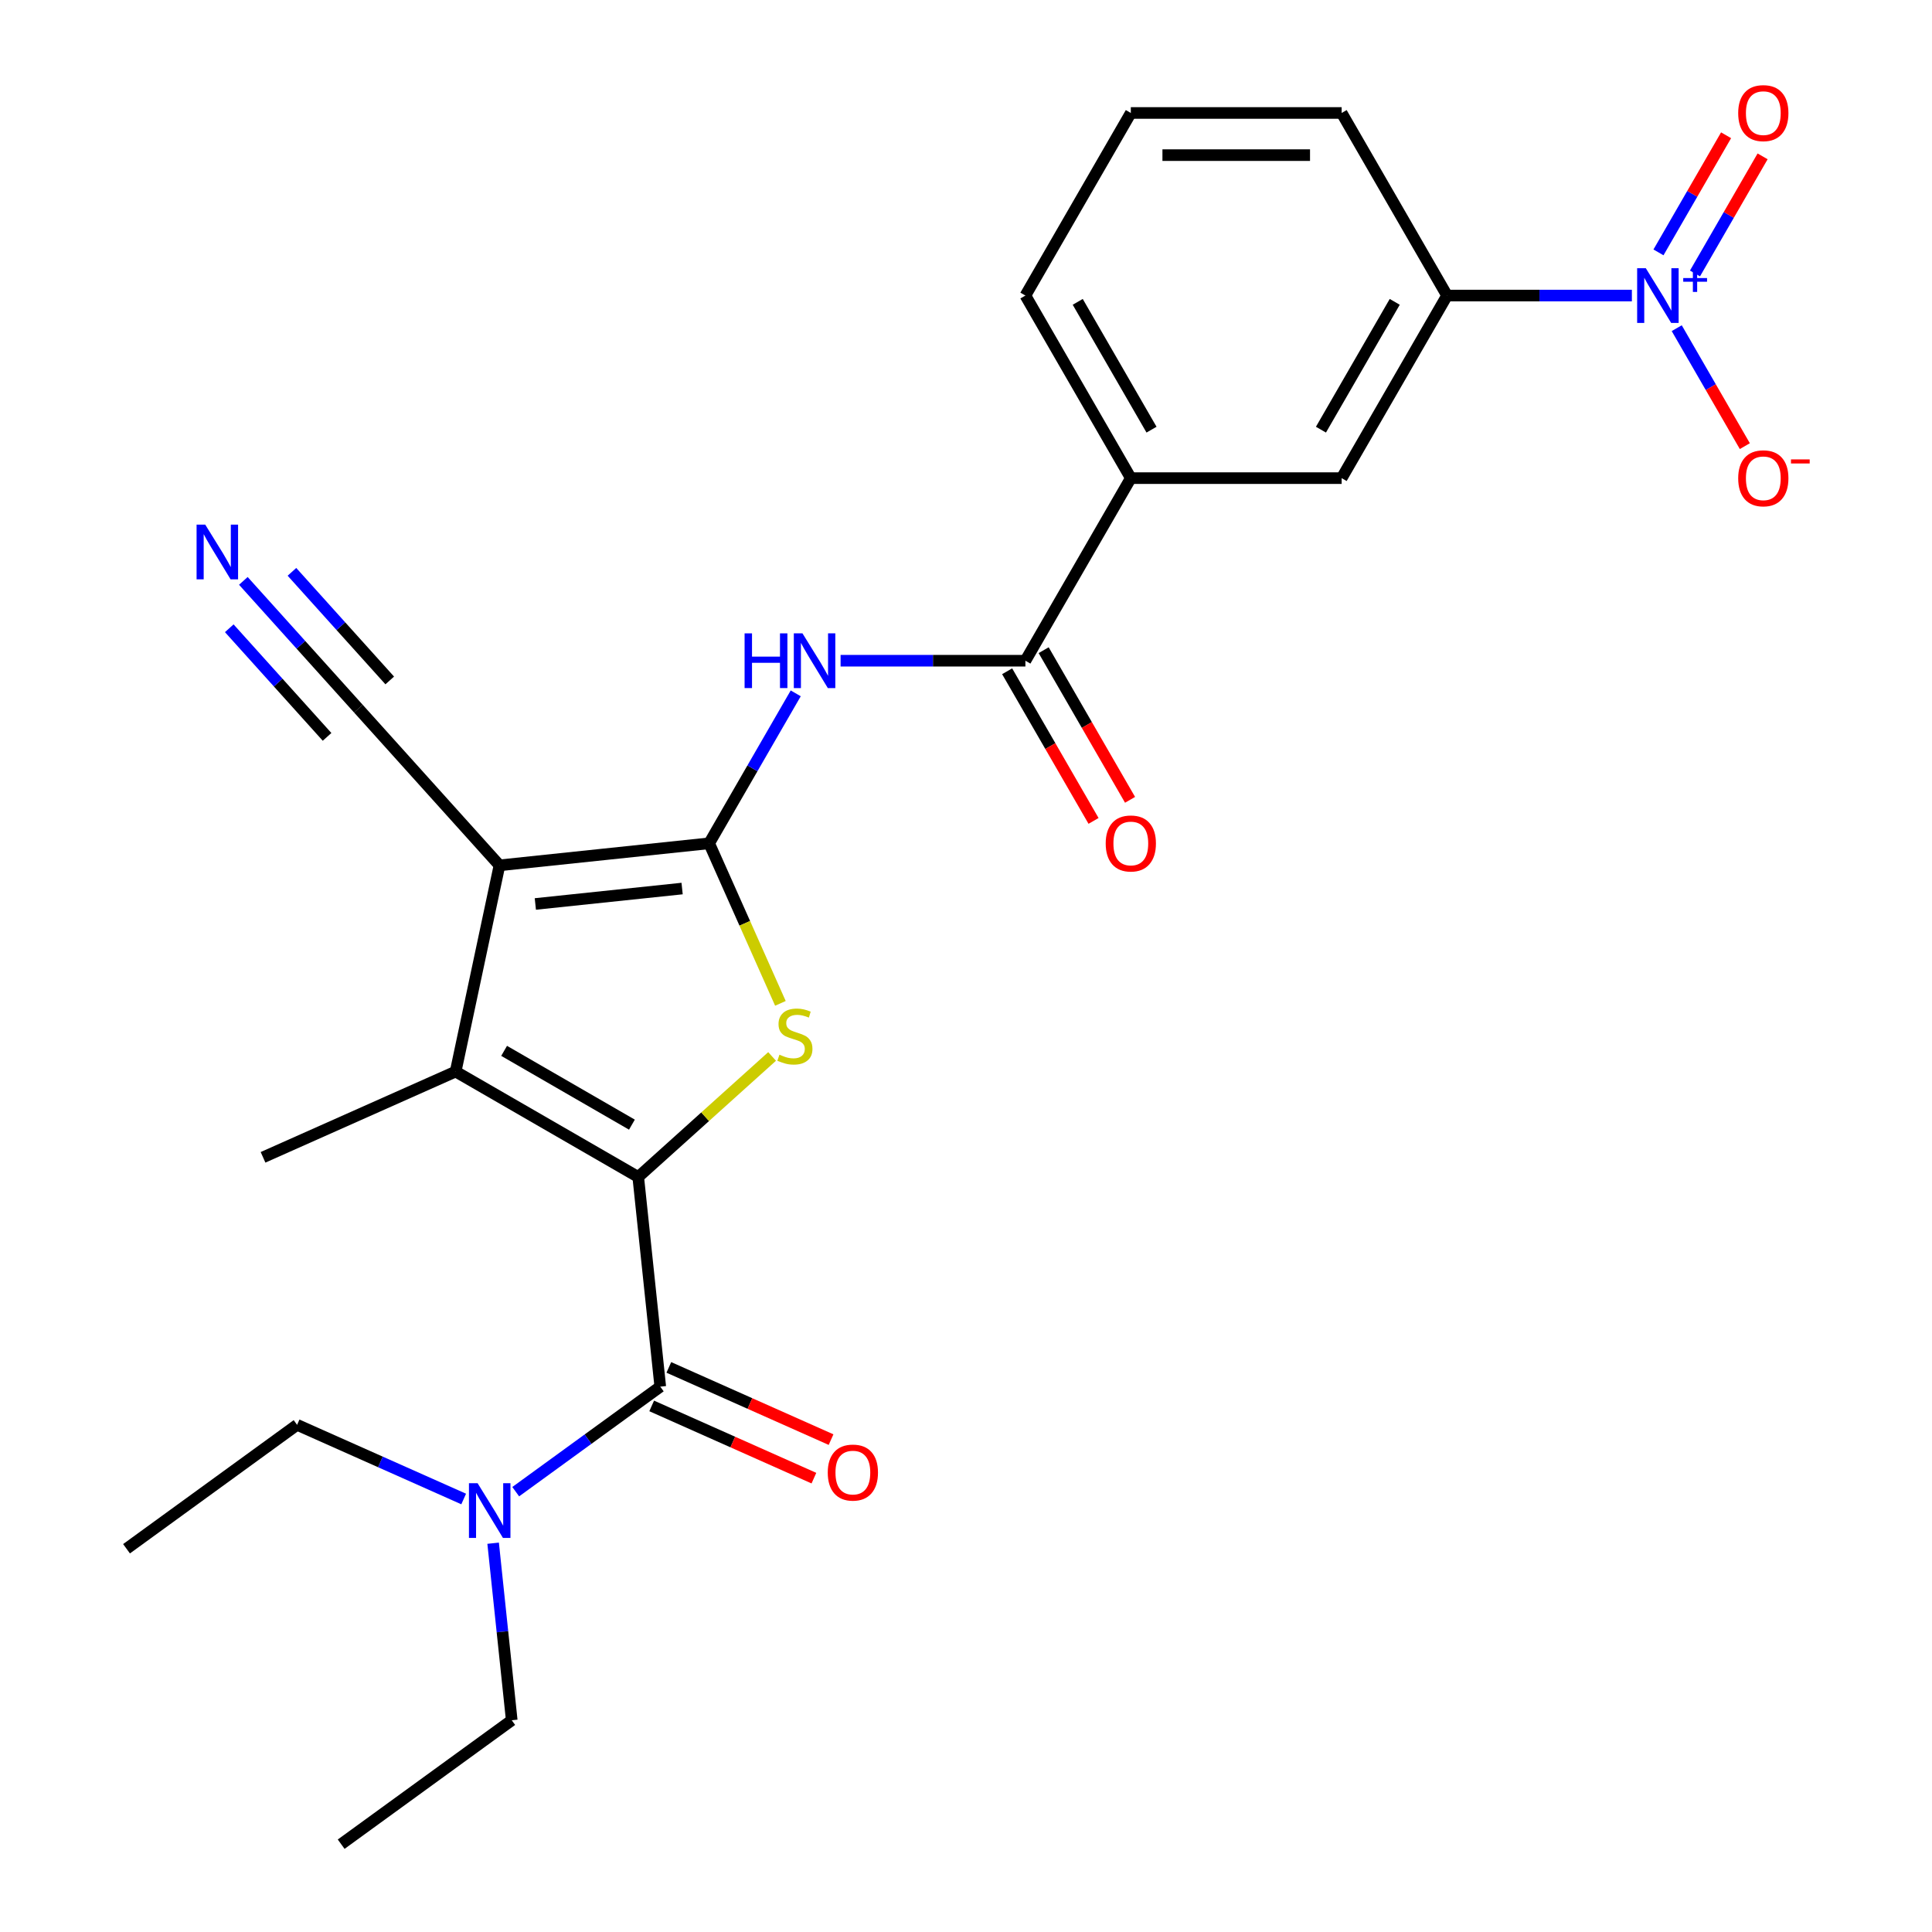 <?xml version='1.0' encoding='iso-8859-1'?>
<svg version='1.1' baseProfile='full'
              xmlns='http://www.w3.org/2000/svg'
                      xmlns:rdkit='http://www.rdkit.org/xml'
                      xmlns:xlink='http://www.w3.org/1999/xlink'
                  xml:space='preserve'
width='1000px' height='1000px' viewBox='0 0 1000 1000'>
<!-- END OF HEADER -->
<rect style='opacity:1.0;fill:#FFFFFF;stroke:none' width='1000' height='1000' x='0' y='0'> </rect>
<path class='bond-1' d='M 367.057,436.493 L 258.529,447.9' style='fill:none;fill-rule:evenodd;stroke:#000000;stroke-width:6px;stroke-linecap:butt;stroke-linejoin:miter;stroke-opacity:1' />
<path class='bond-1' d='M 353.059,459.91 L 277.089,467.895' style='fill:none;fill-rule:evenodd;stroke:#000000;stroke-width:6px;stroke-linecap:butt;stroke-linejoin:miter;stroke-opacity:1' />
<path class='bond-2' d='M 367.057,436.493 L 385.499,477.915' style='fill:none;fill-rule:evenodd;stroke:#000000;stroke-width:6px;stroke-linecap:butt;stroke-linejoin:miter;stroke-opacity:1' />
<path class='bond-2' d='M 385.499,477.915 L 403.941,519.337' style='fill:none;fill-rule:evenodd;stroke:#CCCC00;stroke-width:6px;stroke-linecap:butt;stroke-linejoin:miter;stroke-opacity:1' />
<path class='bond-5' d='M 367.057,436.493 L 389.463,397.684' style='fill:none;fill-rule:evenodd;stroke:#000000;stroke-width:6px;stroke-linecap:butt;stroke-linejoin:miter;stroke-opacity:1' />
<path class='bond-5' d='M 389.463,397.684 L 411.869,358.876' style='fill:none;fill-rule:evenodd;stroke:#0000FF;stroke-width:6px;stroke-linecap:butt;stroke-linejoin:miter;stroke-opacity:1' />
<path class='bond-0' d='M 330.346,609.204 L 364.99,578.01' style='fill:none;fill-rule:evenodd;stroke:#000000;stroke-width:6px;stroke-linecap:butt;stroke-linejoin:miter;stroke-opacity:1' />
<path class='bond-0' d='M 364.99,578.01 L 399.634,546.817' style='fill:none;fill-rule:evenodd;stroke:#CCCC00;stroke-width:6px;stroke-linecap:butt;stroke-linejoin:miter;stroke-opacity:1' />
<path class='bond-4' d='M 330.346,609.204 L 341.753,717.732' style='fill:none;fill-rule:evenodd;stroke:#000000;stroke-width:6px;stroke-linecap:butt;stroke-linejoin:miter;stroke-opacity:1' />
<path class='bond-26' d='M 330.346,609.204 L 235.84,554.641' style='fill:none;fill-rule:evenodd;stroke:#000000;stroke-width:6px;stroke-linecap:butt;stroke-linejoin:miter;stroke-opacity:1' />
<path class='bond-26' d='M 327.083,582.119 L 260.929,543.924' style='fill:none;fill-rule:evenodd;stroke:#000000;stroke-width:6px;stroke-linecap:butt;stroke-linejoin:miter;stroke-opacity:1' />
<path class='bond-3' d='M 258.529,447.9 L 235.84,554.641' style='fill:none;fill-rule:evenodd;stroke:#000000;stroke-width:6px;stroke-linecap:butt;stroke-linejoin:miter;stroke-opacity:1' />
<path class='bond-8' d='M 258.529,447.9 L 185.509,366.804' style='fill:none;fill-rule:evenodd;stroke:#000000;stroke-width:6px;stroke-linecap:butt;stroke-linejoin:miter;stroke-opacity:1' />
<path class='bond-18' d='M 235.84,554.641 L 136.149,599.027' style='fill:none;fill-rule:evenodd;stroke:#000000;stroke-width:6px;stroke-linecap:butt;stroke-linejoin:miter;stroke-opacity:1' />
<path class='bond-13' d='M 341.753,717.732 L 304.345,744.911' style='fill:none;fill-rule:evenodd;stroke:#000000;stroke-width:6px;stroke-linecap:butt;stroke-linejoin:miter;stroke-opacity:1' />
<path class='bond-13' d='M 304.345,744.911 L 266.936,772.09' style='fill:none;fill-rule:evenodd;stroke:#0000FF;stroke-width:6px;stroke-linecap:butt;stroke-linejoin:miter;stroke-opacity:1' />
<path class='bond-16' d='M 337.314,727.701 L 379.296,746.393' style='fill:none;fill-rule:evenodd;stroke:#000000;stroke-width:6px;stroke-linecap:butt;stroke-linejoin:miter;stroke-opacity:1' />
<path class='bond-16' d='M 379.296,746.393 L 421.278,765.084' style='fill:none;fill-rule:evenodd;stroke:#FF0000;stroke-width:6px;stroke-linecap:butt;stroke-linejoin:miter;stroke-opacity:1' />
<path class='bond-16' d='M 346.191,707.763 L 388.173,726.455' style='fill:none;fill-rule:evenodd;stroke:#000000;stroke-width:6px;stroke-linecap:butt;stroke-linejoin:miter;stroke-opacity:1' />
<path class='bond-16' d='M 388.173,726.455 L 430.155,745.146' style='fill:none;fill-rule:evenodd;stroke:#FF0000;stroke-width:6px;stroke-linecap:butt;stroke-linejoin:miter;stroke-opacity:1' />
<path class='bond-7' d='M 435.088,341.987 L 482.917,341.987' style='fill:none;fill-rule:evenodd;stroke:#0000FF;stroke-width:6px;stroke-linecap:butt;stroke-linejoin:miter;stroke-opacity:1' />
<path class='bond-7' d='M 482.917,341.987 L 530.746,341.987' style='fill:none;fill-rule:evenodd;stroke:#000000;stroke-width:6px;stroke-linecap:butt;stroke-linejoin:miter;stroke-opacity:1' />
<path class='bond-6' d='M 844.655,152.976 L 796.826,152.976' style='fill:none;fill-rule:evenodd;stroke:#0000FF;stroke-width:6px;stroke-linecap:butt;stroke-linejoin:miter;stroke-opacity:1' />
<path class='bond-6' d='M 796.826,152.976 L 748.997,152.976' style='fill:none;fill-rule:evenodd;stroke:#000000;stroke-width:6px;stroke-linecap:butt;stroke-linejoin:miter;stroke-opacity:1' />
<path class='bond-14' d='M 867.874,169.864 L 885.499,200.393' style='fill:none;fill-rule:evenodd;stroke:#0000FF;stroke-width:6px;stroke-linecap:butt;stroke-linejoin:miter;stroke-opacity:1' />
<path class='bond-14' d='M 885.499,200.393 L 903.125,230.921' style='fill:none;fill-rule:evenodd;stroke:#FF0000;stroke-width:6px;stroke-linecap:butt;stroke-linejoin:miter;stroke-opacity:1' />
<path class='bond-15' d='M 877.324,141.544 L 894.823,111.236' style='fill:none;fill-rule:evenodd;stroke:#0000FF;stroke-width:6px;stroke-linecap:butt;stroke-linejoin:miter;stroke-opacity:1' />
<path class='bond-15' d='M 894.823,111.236 L 912.322,80.927' style='fill:none;fill-rule:evenodd;stroke:#FF0000;stroke-width:6px;stroke-linecap:butt;stroke-linejoin:miter;stroke-opacity:1' />
<path class='bond-15' d='M 858.423,130.631 L 875.922,100.323' style='fill:none;fill-rule:evenodd;stroke:#0000FF;stroke-width:6px;stroke-linecap:butt;stroke-linejoin:miter;stroke-opacity:1' />
<path class='bond-15' d='M 875.922,100.323 L 893.42,70.014' style='fill:none;fill-rule:evenodd;stroke:#FF0000;stroke-width:6px;stroke-linecap:butt;stroke-linejoin:miter;stroke-opacity:1' />
<path class='bond-11' d='M 530.746,341.987 L 585.309,247.482' style='fill:none;fill-rule:evenodd;stroke:#000000;stroke-width:6px;stroke-linecap:butt;stroke-linejoin:miter;stroke-opacity:1' />
<path class='bond-17' d='M 521.295,347.444 L 543.655,386.173' style='fill:none;fill-rule:evenodd;stroke:#000000;stroke-width:6px;stroke-linecap:butt;stroke-linejoin:miter;stroke-opacity:1' />
<path class='bond-17' d='M 543.655,386.173 L 566.015,424.901' style='fill:none;fill-rule:evenodd;stroke:#FF0000;stroke-width:6px;stroke-linecap:butt;stroke-linejoin:miter;stroke-opacity:1' />
<path class='bond-17' d='M 540.196,336.531 L 562.556,375.26' style='fill:none;fill-rule:evenodd;stroke:#000000;stroke-width:6px;stroke-linecap:butt;stroke-linejoin:miter;stroke-opacity:1' />
<path class='bond-17' d='M 562.556,375.26 L 584.916,413.989' style='fill:none;fill-rule:evenodd;stroke:#FF0000;stroke-width:6px;stroke-linecap:butt;stroke-linejoin:miter;stroke-opacity:1' />
<path class='bond-10' d='M 185.509,366.804 L 155.734,333.734' style='fill:none;fill-rule:evenodd;stroke:#000000;stroke-width:6px;stroke-linecap:butt;stroke-linejoin:miter;stroke-opacity:1' />
<path class='bond-10' d='M 155.734,333.734 L 125.958,300.665' style='fill:none;fill-rule:evenodd;stroke:#0000FF;stroke-width:6px;stroke-linecap:butt;stroke-linejoin:miter;stroke-opacity:1' />
<path class='bond-10' d='M 201.729,352.2 L 176.419,324.091' style='fill:none;fill-rule:evenodd;stroke:#000000;stroke-width:6px;stroke-linecap:butt;stroke-linejoin:miter;stroke-opacity:1' />
<path class='bond-10' d='M 176.419,324.091 L 151.11,295.982' style='fill:none;fill-rule:evenodd;stroke:#0000FF;stroke-width:6px;stroke-linecap:butt;stroke-linejoin:miter;stroke-opacity:1' />
<path class='bond-10' d='M 169.29,381.408 L 143.981,353.299' style='fill:none;fill-rule:evenodd;stroke:#000000;stroke-width:6px;stroke-linecap:butt;stroke-linejoin:miter;stroke-opacity:1' />
<path class='bond-10' d='M 143.981,353.299 L 118.671,325.19' style='fill:none;fill-rule:evenodd;stroke:#0000FF;stroke-width:6px;stroke-linecap:butt;stroke-linejoin:miter;stroke-opacity:1' />
<path class='bond-9' d='M 748.997,152.976 L 694.435,247.482' style='fill:none;fill-rule:evenodd;stroke:#000000;stroke-width:6px;stroke-linecap:butt;stroke-linejoin:miter;stroke-opacity:1' />
<path class='bond-9' d='M 721.912,156.239 L 683.718,222.393' style='fill:none;fill-rule:evenodd;stroke:#000000;stroke-width:6px;stroke-linecap:butt;stroke-linejoin:miter;stroke-opacity:1' />
<path class='bond-27' d='M 748.997,152.976 L 694.435,58.47' style='fill:none;fill-rule:evenodd;stroke:#000000;stroke-width:6px;stroke-linecap:butt;stroke-linejoin:miter;stroke-opacity:1' />
<path class='bond-12' d='M 585.309,247.482 L 694.435,247.482' style='fill:none;fill-rule:evenodd;stroke:#000000;stroke-width:6px;stroke-linecap:butt;stroke-linejoin:miter;stroke-opacity:1' />
<path class='bond-20' d='M 585.309,247.482 L 530.746,152.976' style='fill:none;fill-rule:evenodd;stroke:#000000;stroke-width:6px;stroke-linecap:butt;stroke-linejoin:miter;stroke-opacity:1' />
<path class='bond-20' d='M 596.025,222.393 L 557.831,156.239' style='fill:none;fill-rule:evenodd;stroke:#000000;stroke-width:6px;stroke-linecap:butt;stroke-linejoin:miter;stroke-opacity:1' />
<path class='bond-22' d='M 255.243,798.763 L 260.059,844.583' style='fill:none;fill-rule:evenodd;stroke:#0000FF;stroke-width:6px;stroke-linecap:butt;stroke-linejoin:miter;stroke-opacity:1' />
<path class='bond-22' d='M 260.059,844.583 L 264.875,890.403' style='fill:none;fill-rule:evenodd;stroke:#000000;stroke-width:6px;stroke-linecap:butt;stroke-linejoin:miter;stroke-opacity:1' />
<path class='bond-23' d='M 240,775.878 L 196.888,756.684' style='fill:none;fill-rule:evenodd;stroke:#0000FF;stroke-width:6px;stroke-linecap:butt;stroke-linejoin:miter;stroke-opacity:1' />
<path class='bond-23' d='M 196.888,756.684 L 153.777,737.489' style='fill:none;fill-rule:evenodd;stroke:#000000;stroke-width:6px;stroke-linecap:butt;stroke-linejoin:miter;stroke-opacity:1' />
<path class='bond-19' d='M 694.435,58.47 L 585.309,58.47' style='fill:none;fill-rule:evenodd;stroke:#000000;stroke-width:6px;stroke-linecap:butt;stroke-linejoin:miter;stroke-opacity:1' />
<path class='bond-19' d='M 678.066,80.295 L 601.678,80.295' style='fill:none;fill-rule:evenodd;stroke:#000000;stroke-width:6px;stroke-linecap:butt;stroke-linejoin:miter;stroke-opacity:1' />
<path class='bond-21' d='M 530.746,152.976 L 585.309,58.47' style='fill:none;fill-rule:evenodd;stroke:#000000;stroke-width:6px;stroke-linecap:butt;stroke-linejoin:miter;stroke-opacity:1' />
<path class='bond-25' d='M 264.875,890.403 L 176.59,954.545' style='fill:none;fill-rule:evenodd;stroke:#000000;stroke-width:6px;stroke-linecap:butt;stroke-linejoin:miter;stroke-opacity:1' />
<path class='bond-24' d='M 153.777,737.489 L 65.492,801.632' style='fill:none;fill-rule:evenodd;stroke:#000000;stroke-width:6px;stroke-linecap:butt;stroke-linejoin:miter;stroke-opacity:1' />
<path  class='atom-3' d='M 403.442 545.905
Q 403.762 546.025, 405.082 546.585
Q 406.402 547.145, 407.842 547.505
Q 409.322 547.825, 410.762 547.825
Q 413.442 547.825, 415.002 546.545
Q 416.562 545.225, 416.562 542.945
Q 416.562 541.385, 415.762 540.425
Q 415.002 539.465, 413.802 538.945
Q 412.602 538.425, 410.602 537.825
Q 408.082 537.065, 406.562 536.345
Q 405.082 535.625, 404.002 534.105
Q 402.962 532.585, 402.962 530.025
Q 402.962 526.465, 405.362 524.265
Q 407.802 522.065, 412.602 522.065
Q 415.882 522.065, 419.602 523.625
L 418.682 526.705
Q 415.282 525.305, 412.722 525.305
Q 409.962 525.305, 408.442 526.465
Q 406.922 527.585, 406.962 529.545
Q 406.962 531.065, 407.722 531.985
Q 408.522 532.905, 409.642 533.425
Q 410.802 533.945, 412.722 534.545
Q 415.282 535.345, 416.802 536.145
Q 418.322 536.945, 419.402 538.585
Q 420.522 540.185, 420.522 542.945
Q 420.522 546.865, 417.882 548.985
Q 415.282 551.065, 410.922 551.065
Q 408.402 551.065, 406.482 550.505
Q 404.602 549.985, 402.362 549.065
L 403.442 545.905
' fill='#CCCC00'/>
<path  class='atom-6' d='M 385.4 327.827
L 389.24 327.827
L 389.24 339.867
L 403.72 339.867
L 403.72 327.827
L 407.56 327.827
L 407.56 356.147
L 403.72 356.147
L 403.72 343.067
L 389.24 343.067
L 389.24 356.147
L 385.4 356.147
L 385.4 327.827
' fill='#0000FF'/>
<path  class='atom-6' d='M 415.36 327.827
L 424.64 342.827
Q 425.56 344.307, 427.04 346.987
Q 428.52 349.667, 428.6 349.827
L 428.6 327.827
L 432.36 327.827
L 432.36 356.147
L 428.48 356.147
L 418.52 339.747
Q 417.36 337.827, 416.12 335.627
Q 414.92 333.427, 414.56 332.747
L 414.56 356.147
L 410.88 356.147
L 410.88 327.827
L 415.36 327.827
' fill='#0000FF'/>
<path  class='atom-7' d='M 851.863 138.816
L 861.143 153.816
Q 862.063 155.296, 863.543 157.976
Q 865.023 160.656, 865.103 160.816
L 865.103 138.816
L 868.863 138.816
L 868.863 167.136
L 864.983 167.136
L 855.023 150.736
Q 853.863 148.816, 852.623 146.616
Q 851.423 144.416, 851.063 143.736
L 851.063 167.136
L 847.383 167.136
L 847.383 138.816
L 851.863 138.816
' fill='#0000FF'/>
<path  class='atom-7' d='M 871.239 143.921
L 876.229 143.921
L 876.229 138.667
L 878.447 138.667
L 878.447 143.921
L 883.568 143.921
L 883.568 145.821
L 878.447 145.821
L 878.447 151.101
L 876.229 151.101
L 876.229 145.821
L 871.239 145.821
L 871.239 143.921
' fill='#0000FF'/>
<path  class='atom-11' d='M 106.23 271.547
L 115.51 286.547
Q 116.43 288.027, 117.91 290.707
Q 119.39 293.387, 119.47 293.547
L 119.47 271.547
L 123.23 271.547
L 123.23 299.867
L 119.35 299.867
L 109.39 283.467
Q 108.23 281.547, 106.99 279.347
Q 105.79 277.147, 105.43 276.467
L 105.43 299.867
L 101.75 299.867
L 101.75 271.547
L 106.23 271.547
' fill='#0000FF'/>
<path  class='atom-14' d='M 247.208 767.715
L 256.488 782.715
Q 257.408 784.195, 258.888 786.875
Q 260.368 789.555, 260.448 789.715
L 260.448 767.715
L 264.208 767.715
L 264.208 796.035
L 260.328 796.035
L 250.368 779.635
Q 249.208 777.715, 247.968 775.515
Q 246.768 773.315, 246.408 772.635
L 246.408 796.035
L 242.728 796.035
L 242.728 767.715
L 247.208 767.715
' fill='#0000FF'/>
<path  class='atom-15' d='M 899.686 247.562
Q 899.686 240.762, 903.046 236.962
Q 906.406 233.162, 912.686 233.162
Q 918.966 233.162, 922.326 236.962
Q 925.686 240.762, 925.686 247.562
Q 925.686 254.442, 922.286 258.362
Q 918.886 262.242, 912.686 262.242
Q 906.446 262.242, 903.046 258.362
Q 899.686 254.482, 899.686 247.562
M 912.686 259.042
Q 917.006 259.042, 919.326 256.162
Q 921.686 253.242, 921.686 247.562
Q 921.686 242.002, 919.326 239.202
Q 917.006 236.362, 912.686 236.362
Q 908.366 236.362, 906.006 239.162
Q 903.686 241.962, 903.686 247.562
Q 903.686 253.282, 906.006 256.162
Q 908.366 259.042, 912.686 259.042
' fill='#FF0000'/>
<path  class='atom-15' d='M 927.006 237.784
L 936.695 237.784
L 936.695 239.896
L 927.006 239.896
L 927.006 237.784
' fill='#FF0000'/>
<path  class='atom-16' d='M 899.686 58.55
Q 899.686 51.75, 903.046 47.95
Q 906.406 44.15, 912.686 44.15
Q 918.966 44.15, 922.326 47.95
Q 925.686 51.75, 925.686 58.55
Q 925.686 65.43, 922.286 69.35
Q 918.886 73.23, 912.686 73.23
Q 906.446 73.23, 903.046 69.35
Q 899.686 65.47, 899.686 58.55
M 912.686 70.03
Q 917.006 70.03, 919.326 67.15
Q 921.686 64.23, 921.686 58.55
Q 921.686 52.99, 919.326 50.19
Q 917.006 47.35, 912.686 47.35
Q 908.366 47.35, 906.006 50.15
Q 903.686 52.95, 903.686 58.55
Q 903.686 64.27, 906.006 67.15
Q 908.366 70.03, 912.686 70.03
' fill='#FF0000'/>
<path  class='atom-17' d='M 428.444 762.198
Q 428.444 755.398, 431.804 751.598
Q 435.164 747.798, 441.444 747.798
Q 447.724 747.798, 451.084 751.598
Q 454.444 755.398, 454.444 762.198
Q 454.444 769.078, 451.044 772.998
Q 447.644 776.878, 441.444 776.878
Q 435.204 776.878, 431.804 772.998
Q 428.444 769.118, 428.444 762.198
M 441.444 773.678
Q 445.764 773.678, 448.084 770.798
Q 450.444 767.878, 450.444 762.198
Q 450.444 756.638, 448.084 753.838
Q 445.764 750.998, 441.444 750.998
Q 437.124 750.998, 434.764 753.798
Q 432.444 756.598, 432.444 762.198
Q 432.444 767.918, 434.764 770.798
Q 437.124 773.678, 441.444 773.678
' fill='#FF0000'/>
<path  class='atom-18' d='M 572.309 436.573
Q 572.309 429.773, 575.669 425.973
Q 579.029 422.173, 585.309 422.173
Q 591.589 422.173, 594.949 425.973
Q 598.309 429.773, 598.309 436.573
Q 598.309 443.453, 594.909 447.373
Q 591.509 451.253, 585.309 451.253
Q 579.069 451.253, 575.669 447.373
Q 572.309 443.493, 572.309 436.573
M 585.309 448.053
Q 589.629 448.053, 591.949 445.173
Q 594.309 442.253, 594.309 436.573
Q 594.309 431.013, 591.949 428.213
Q 589.629 425.373, 585.309 425.373
Q 580.989 425.373, 578.629 428.173
Q 576.309 430.973, 576.309 436.573
Q 576.309 442.293, 578.629 445.173
Q 580.989 448.053, 585.309 448.053
' fill='#FF0000'/>
</svg>
